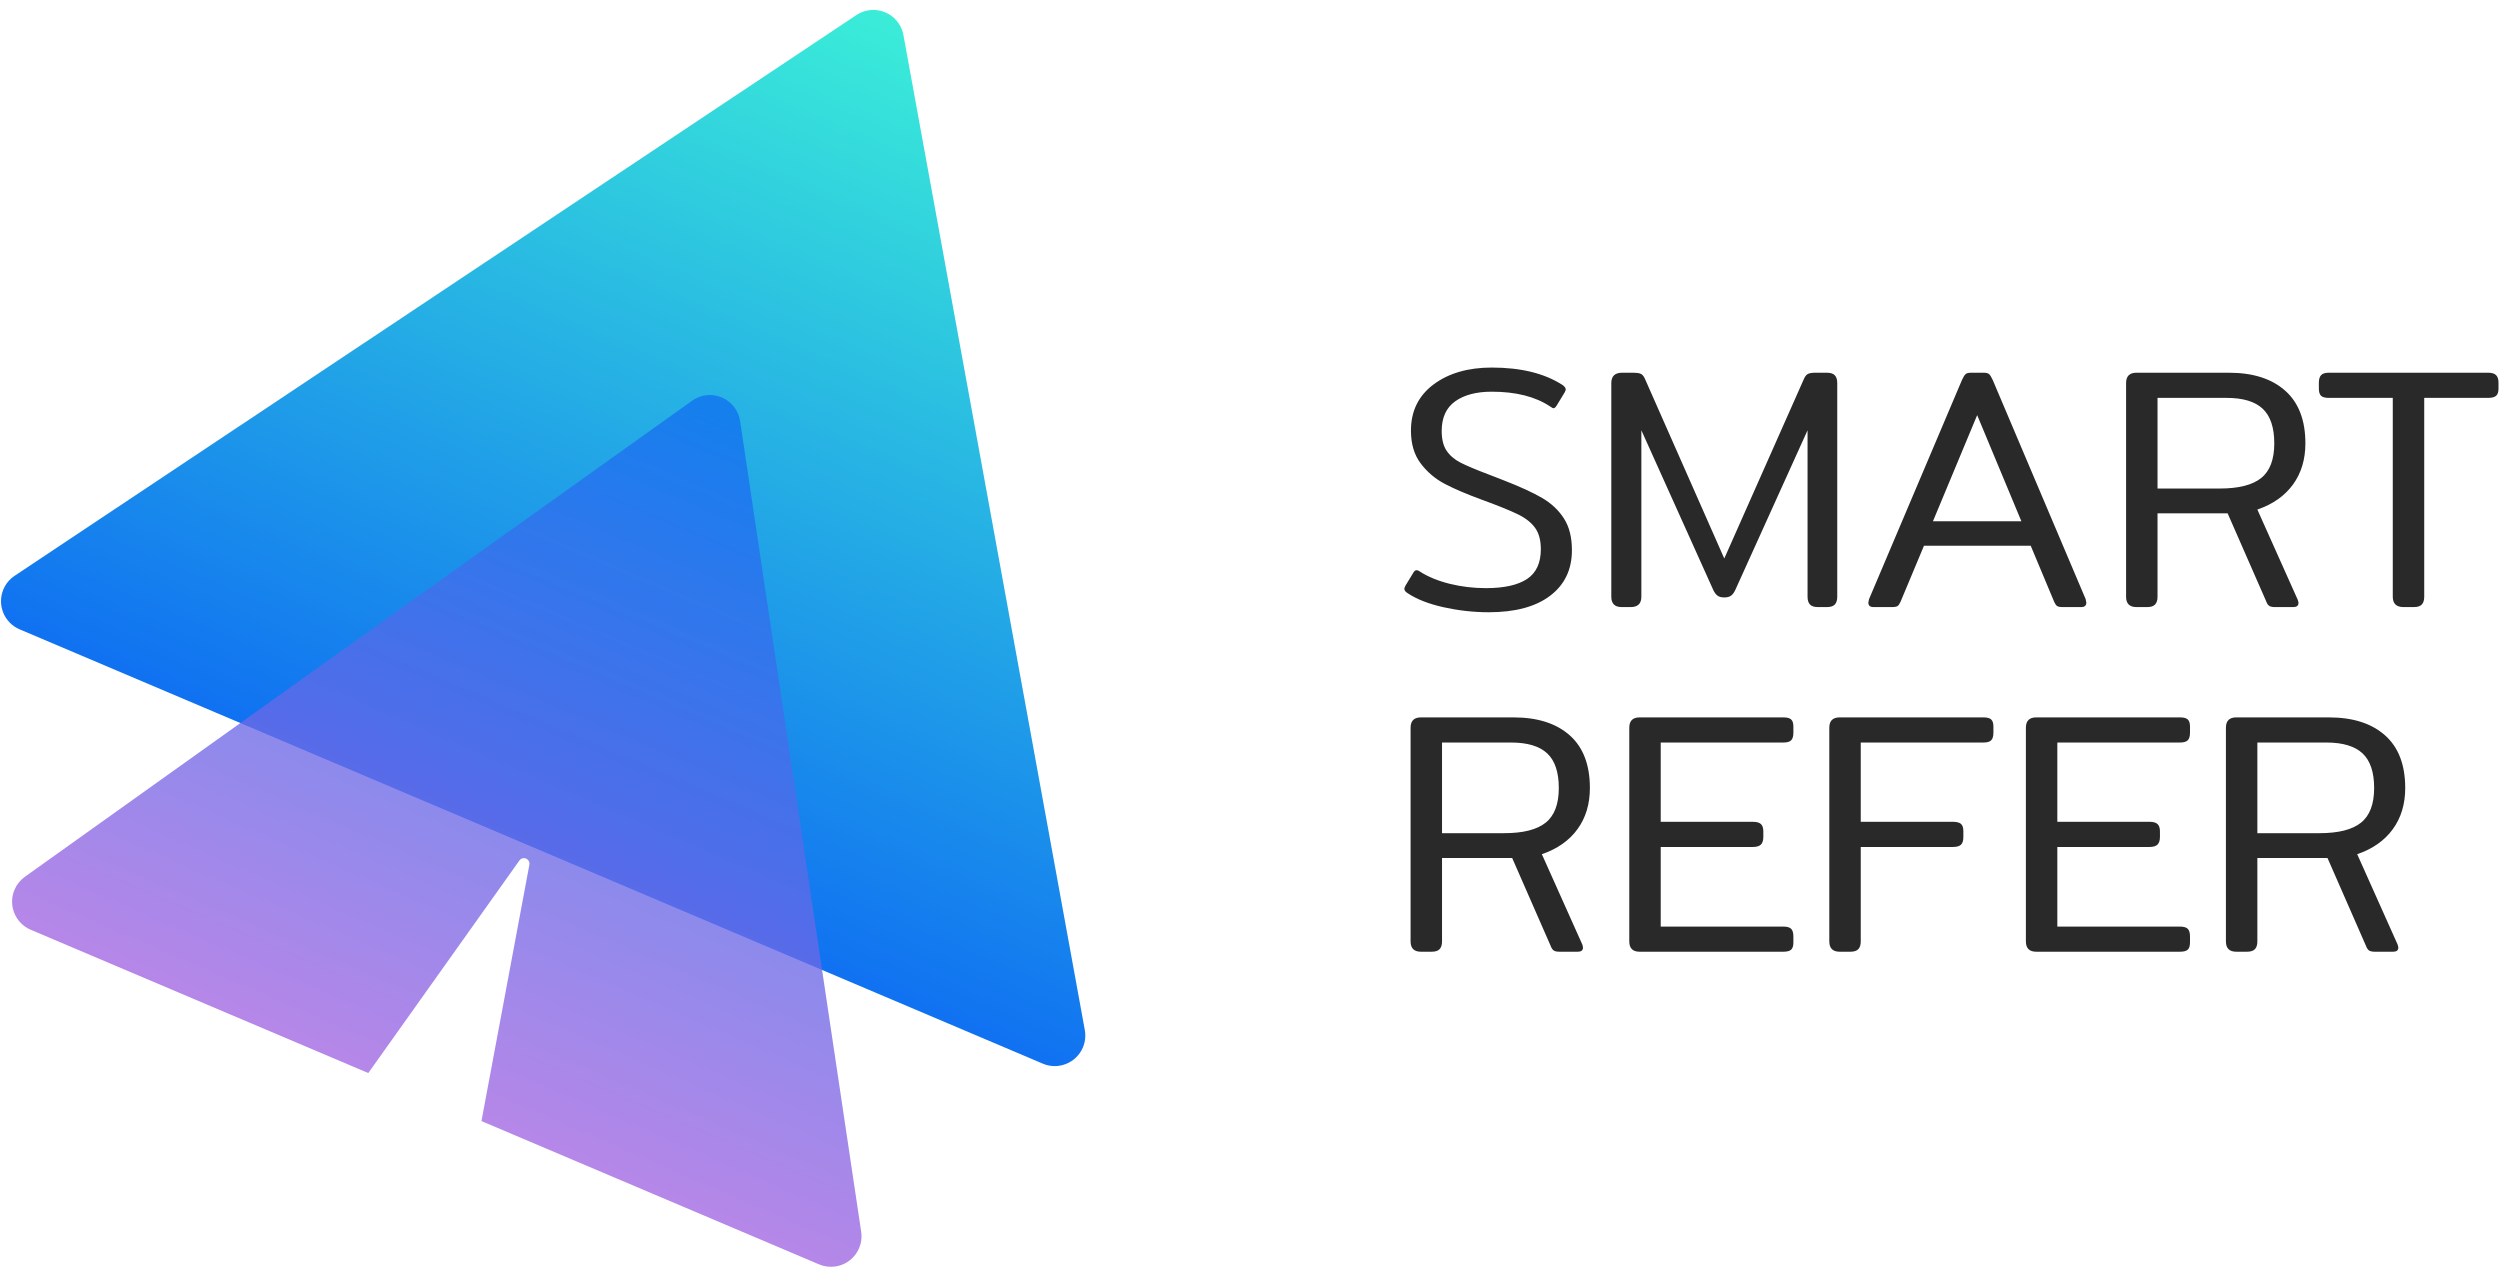 <?xml version="1.0" encoding="UTF-8"?>
<svg width="90px" height="46px" viewBox="0 0 90 46" version="1.1" xmlns="http://www.w3.org/2000/svg" xmlns:xlink="http://www.w3.org/1999/xlink">
    <title>smart-refer-logo</title>
    <defs>
        <linearGradient x1="50%" y1="0%" x2="50%" y2="100%" id="linearGradient-1">
            <stop stop-color="#3BEED8" offset="0%"></stop>
            <stop stop-color="#1071F1" offset="100%"></stop>
        </linearGradient>
        <linearGradient x1="50%" y1="1.607%" x2="50%" y2="130.263%" id="linearGradient-2">
            <stop stop-color="#1071F1" offset="0%"></stop>
            <stop stop-color="#CD61DD" offset="100%"></stop>
        </linearGradient>
    </defs>
    <g id="smart-refer-logo" stroke="none" stroke-width="1" fill="none" fill-rule="evenodd">
        <path d="M53.592,22.041 C54.546,22.041 55.284,21.843 55.806,21.446 C56.328,21.049 56.589,20.503 56.589,19.808 C56.589,19.345 56.494,18.964 56.303,18.667 C56.113,18.369 55.851,18.123 55.52,17.928 C55.188,17.734 54.724,17.521 54.127,17.289 L54.127,17.289 L53.617,17.091 C53.136,16.909 52.788,16.762 52.572,16.651 C52.357,16.539 52.191,16.396 52.075,16.222 C51.959,16.049 51.901,15.813 51.901,15.515 C51.901,15.036 52.062,14.68 52.386,14.448 C52.709,14.217 53.148,14.101 53.704,14.101 C54.575,14.101 55.275,14.279 55.806,14.634 C55.864,14.676 55.905,14.696 55.93,14.696 C55.963,14.696 56.001,14.663 56.042,14.597 L56.042,14.597 L56.328,14.126 C56.353,14.084 56.366,14.047 56.366,14.014 C56.366,13.964 56.324,13.911 56.241,13.853 C55.594,13.439 54.749,13.232 53.704,13.232 C52.85,13.232 52.151,13.435 51.608,13.84 C51.065,14.246 50.794,14.8 50.794,15.503 C50.794,15.983 50.912,16.378 51.148,16.688 C51.384,16.998 51.673,17.242 52.013,17.42 C52.352,17.598 52.792,17.786 53.331,17.984 C53.944,18.208 54.388,18.388 54.662,18.524 C54.935,18.66 55.138,18.824 55.271,19.014 C55.404,19.204 55.47,19.457 55.47,19.771 C55.47,20.267 55.304,20.625 54.973,20.844 C54.641,21.063 54.148,21.173 53.493,21.173 C53.045,21.173 52.612,21.121 52.193,21.018 C51.774,20.914 51.416,20.768 51.117,20.577 C51.076,20.544 51.034,20.528 50.993,20.528 C50.951,20.528 50.914,20.557 50.881,20.615 L50.881,20.615 L50.595,21.086 C50.57,21.136 50.557,21.173 50.557,21.198 C50.557,21.256 50.599,21.309 50.682,21.359 C51.005,21.574 51.436,21.742 51.975,21.862 C52.514,21.981 53.053,22.041 53.592,22.041 Z M58.704,21.855 C58.961,21.855 59.089,21.731 59.089,21.483 L59.089,21.483 L59.089,15.49 L61.676,21.235 C61.718,21.326 61.767,21.394 61.826,21.44 C61.884,21.485 61.966,21.508 62.074,21.508 C62.182,21.508 62.265,21.485 62.323,21.44 C62.381,21.394 62.431,21.326 62.472,21.235 L62.472,21.235 L65.072,15.49 L65.072,21.483 C65.072,21.607 65.101,21.7 65.159,21.762 C65.217,21.824 65.312,21.855 65.445,21.855 L65.445,21.855 L65.768,21.855 C65.901,21.855 65.996,21.824 66.054,21.762 C66.112,21.7 66.141,21.607 66.141,21.483 L66.141,21.483 L66.141,13.791 C66.141,13.667 66.112,13.574 66.054,13.512 C65.996,13.449 65.901,13.418 65.768,13.418 L65.768,13.418 L65.345,13.418 C65.237,13.418 65.155,13.431 65.097,13.456 C65.038,13.48 64.989,13.538 64.947,13.629 L64.947,13.629 L62.074,20.106 L59.214,13.629 C59.172,13.538 59.122,13.48 59.064,13.456 C59.006,13.431 58.923,13.418 58.816,13.418 L58.816,13.418 L58.393,13.418 C58.136,13.418 58.007,13.543 58.007,13.791 L58.007,13.791 L58.007,21.483 C58.007,21.731 58.132,21.855 58.38,21.855 L58.38,21.855 L58.704,21.855 Z M68.106,21.855 C68.206,21.855 68.274,21.843 68.312,21.818 C68.349,21.793 68.384,21.744 68.417,21.669 L68.417,21.669 L69.263,19.647 L73.106,19.647 L73.952,21.669 C73.985,21.744 74.02,21.793 74.058,21.818 C74.095,21.843 74.163,21.855 74.263,21.855 L74.263,21.855 L74.922,21.855 C75.046,21.855 75.108,21.802 75.108,21.694 C75.108,21.677 75.1,21.636 75.084,21.57 L75.084,21.57 L71.738,13.679 C71.688,13.571 71.645,13.501 71.607,13.468 C71.57,13.435 71.506,13.418 71.415,13.418 L71.415,13.418 L70.954,13.418 C70.863,13.418 70.799,13.435 70.762,13.468 C70.724,13.501 70.681,13.571 70.631,13.679 L70.631,13.679 L67.285,21.57 C67.269,21.636 67.261,21.677 67.261,21.694 C67.261,21.802 67.323,21.855 67.447,21.855 L67.447,21.855 L68.106,21.855 Z M72.77,18.766 L69.586,18.766 L71.178,14.945 L72.77,18.766 Z M77.297,21.855 C77.43,21.855 77.525,21.824 77.583,21.762 C77.642,21.7 77.671,21.607 77.671,21.483 L77.671,21.483 L77.671,18.481 L80.195,18.481 L81.576,21.632 C81.609,21.723 81.648,21.783 81.694,21.812 C81.74,21.841 81.808,21.855 81.899,21.855 L81.899,21.855 L82.558,21.855 C82.683,21.855 82.745,21.806 82.745,21.706 C82.745,21.682 82.737,21.644 82.72,21.595 L82.72,21.595 L81.265,18.344 C81.82,18.154 82.247,17.854 82.546,17.445 C82.844,17.035 82.994,16.541 82.994,15.962 C82.994,15.127 82.751,14.494 82.266,14.064 C81.781,13.634 81.107,13.418 80.245,13.418 L80.245,13.418 L76.912,13.418 C76.663,13.418 76.539,13.543 76.539,13.791 L76.539,13.791 L76.539,21.483 C76.539,21.731 76.663,21.855 76.912,21.855 L76.912,21.855 L77.297,21.855 Z M79.909,17.587 L77.671,17.587 L77.671,14.324 L80.158,14.324 C80.747,14.324 81.18,14.454 81.458,14.715 C81.735,14.976 81.874,15.391 81.874,15.962 C81.874,16.541 81.717,16.957 81.402,17.209 C81.087,17.461 80.589,17.587 79.909,17.587 L79.909,17.587 Z M86.899,21.855 C87.032,21.855 87.127,21.824 87.185,21.762 C87.243,21.7 87.272,21.607 87.272,21.483 L87.272,21.483 L87.272,14.324 L89.573,14.324 C89.706,14.324 89.801,14.299 89.859,14.25 C89.917,14.2 89.946,14.113 89.946,13.989 L89.946,13.989 L89.946,13.778 C89.946,13.654 89.917,13.563 89.859,13.505 C89.801,13.447 89.706,13.418 89.573,13.418 L89.573,13.418 L83.839,13.418 C83.707,13.418 83.613,13.447 83.56,13.505 C83.506,13.563 83.479,13.654 83.479,13.778 L83.479,13.778 L83.479,13.989 C83.479,14.113 83.506,14.2 83.56,14.25 C83.613,14.299 83.707,14.324 83.839,14.324 L83.839,14.324 L86.14,14.324 L86.14,21.483 C86.14,21.731 86.269,21.855 86.526,21.855 L86.526,21.855 L86.899,21.855 Z M51.54,34.262 C51.673,34.262 51.768,34.231 51.826,34.169 C51.884,34.107 51.913,34.014 51.913,33.89 L51.913,33.89 L51.913,30.888 L54.438,30.888 L55.818,34.039 C55.851,34.13 55.891,34.19 55.936,34.219 C55.982,34.248 56.05,34.262 56.142,34.262 L56.142,34.262 L56.801,34.262 C56.925,34.262 56.987,34.213 56.987,34.114 C56.987,34.089 56.979,34.052 56.963,34.002 L56.963,34.002 L55.507,30.751 C56.063,30.561 56.49,30.261 56.788,29.852 C57.087,29.442 57.236,28.948 57.236,28.369 C57.236,27.534 56.994,26.901 56.509,26.471 C56.024,26.041 55.35,25.826 54.488,25.826 L54.488,25.826 L51.154,25.826 C50.906,25.826 50.781,25.95 50.781,26.198 L50.781,26.198 L50.781,33.89 C50.781,34.138 50.906,34.262 51.154,34.262 L51.154,34.262 L51.54,34.262 Z M54.152,29.994 L51.913,29.994 L51.913,26.731 L54.4,26.731 C54.989,26.731 55.422,26.862 55.7,27.122 C55.978,27.383 56.117,27.798 56.117,28.369 C56.117,28.948 55.959,29.364 55.644,29.616 C55.329,29.868 54.832,29.994 54.152,29.994 L54.152,29.994 Z M64.201,34.262 C64.334,34.262 64.427,34.238 64.481,34.188 C64.535,34.138 64.562,34.052 64.562,33.927 L64.562,33.927 L64.562,33.717 C64.562,33.584 64.535,33.491 64.481,33.437 C64.427,33.384 64.334,33.357 64.201,33.357 L64.201,33.357 L59.786,33.357 L59.786,30.491 L63.107,30.491 C63.239,30.491 63.335,30.462 63.393,30.404 C63.451,30.346 63.48,30.255 63.48,30.131 L63.48,30.131 L63.48,29.932 C63.48,29.808 63.451,29.719 63.393,29.666 C63.335,29.612 63.239,29.585 63.107,29.585 L63.107,29.585 L59.786,29.585 L59.786,26.731 L64.201,26.731 C64.334,26.731 64.427,26.704 64.481,26.651 C64.535,26.597 64.562,26.504 64.562,26.372 L64.562,26.372 L64.562,26.161 C64.562,26.037 64.535,25.95 64.481,25.9 C64.427,25.85 64.334,25.826 64.201,25.826 L64.201,25.826 L59.027,25.826 C58.778,25.826 58.654,25.95 58.654,26.198 L58.654,26.198 L58.654,33.89 C58.654,34.138 58.778,34.262 59.027,34.262 L59.027,34.262 L64.201,34.262 Z M66.614,34.262 C66.747,34.262 66.842,34.231 66.9,34.169 C66.958,34.107 66.987,34.014 66.987,33.89 L66.987,33.89 L66.987,30.491 L70.308,30.491 C70.44,30.491 70.536,30.464 70.594,30.41 C70.652,30.356 70.681,30.263 70.681,30.131 L70.681,30.131 L70.681,29.92 C70.681,29.796 70.652,29.709 70.594,29.659 C70.536,29.61 70.44,29.585 70.308,29.585 L70.308,29.585 L66.987,29.585 L66.987,26.731 L71.402,26.731 C71.535,26.731 71.628,26.704 71.682,26.651 C71.736,26.597 71.763,26.504 71.763,26.372 L71.763,26.372 L71.763,26.161 C71.763,26.037 71.736,25.95 71.682,25.9 C71.628,25.85 71.535,25.826 71.402,25.826 L71.402,25.826 L66.228,25.826 C65.98,25.826 65.855,25.95 65.855,26.198 L65.855,26.198 L65.855,33.89 C65.855,34.138 65.98,34.262 66.228,34.262 L66.228,34.262 L66.614,34.262 Z M78.479,34.262 C78.612,34.262 78.705,34.238 78.759,34.188 C78.813,34.138 78.84,34.052 78.84,33.927 L78.84,33.927 L78.84,33.717 C78.84,33.584 78.813,33.491 78.759,33.437 C78.705,33.384 78.612,33.357 78.479,33.357 L78.479,33.357 L74.064,33.357 L74.064,30.491 L77.384,30.491 C77.517,30.491 77.613,30.462 77.671,30.404 C77.729,30.346 77.758,30.255 77.758,30.131 L77.758,30.131 L77.758,29.932 C77.758,29.808 77.729,29.719 77.671,29.666 C77.613,29.612 77.517,29.585 77.384,29.585 L77.384,29.585 L74.064,29.585 L74.064,26.731 L78.479,26.731 C78.612,26.731 78.705,26.704 78.759,26.651 C78.813,26.597 78.84,26.504 78.84,26.372 L78.84,26.372 L78.84,26.161 C78.84,26.037 78.813,25.95 78.759,25.9 C78.705,25.85 78.612,25.826 78.479,25.826 L78.479,25.826 L73.305,25.826 C73.056,25.826 72.932,25.95 72.932,26.198 L72.932,26.198 L72.932,33.89 C72.932,34.138 73.056,34.262 73.305,34.262 L73.305,34.262 L78.479,34.262 Z M80.892,34.262 C81.024,34.262 81.12,34.231 81.178,34.169 C81.236,34.107 81.265,34.014 81.265,33.89 L81.265,33.89 L81.265,30.888 L83.79,30.888 L85.17,34.039 C85.203,34.13 85.243,34.19 85.288,34.219 C85.334,34.248 85.402,34.262 85.494,34.262 L85.494,34.262 L86.153,34.262 C86.277,34.262 86.339,34.213 86.339,34.114 C86.339,34.089 86.331,34.052 86.314,34.002 L86.314,34.002 L84.859,30.751 C85.415,30.561 85.842,30.261 86.14,29.852 C86.439,29.442 86.588,28.948 86.588,28.369 C86.588,27.534 86.346,26.901 85.86,26.471 C85.375,26.041 84.702,25.826 83.839,25.826 L83.839,25.826 L80.506,25.826 C80.257,25.826 80.133,25.95 80.133,26.198 L80.133,26.198 L80.133,33.89 C80.133,34.138 80.257,34.262 80.506,34.262 L80.506,34.262 L80.892,34.262 Z M83.504,29.994 L81.265,29.994 L81.265,26.731 L83.752,26.731 C84.341,26.731 84.774,26.862 85.052,27.122 C85.33,27.383 85.469,27.798 85.469,28.369 C85.469,28.948 85.311,29.364 84.996,29.616 C84.681,29.868 84.184,29.994 83.504,29.994 L83.504,29.994 Z" id="SMARTREFER" fill="#292929" fill-rule="nonzero"></path>
        <g id="Group-4" transform="translate(23.759, 19.555) rotate(23) translate(-23.759, -19.555) translate(1.711, -2.107)">
            <path d="M22.967,1.397 L42.975,31.82 C43.309,32.327 43.168,33.009 42.66,33.343 C42.481,33.461 42.271,33.524 42.056,33.524 L2.04,33.524 C1.433,33.524 0.94,33.032 0.94,32.424 C0.94,32.209 1.003,31.999 1.121,31.82 L21.129,1.397 C21.463,0.89 22.145,0.749 22.652,1.083 C22.778,1.165 22.885,1.272 22.967,1.397 Z" id="Triangle" fill="url(#linearGradient-1)"></path>
            <path d="M22.623,16.125 C22.771,16.215 22.895,16.34 22.986,16.488 L38.401,41.649 C38.718,42.167 38.556,42.844 38.038,43.161 C37.865,43.267 37.666,43.323 37.463,43.323 L24.261,43.323 L22.243,34.154 C22.231,34.097 22.194,34.049 22.145,34.022 L22.091,34.002 C21.983,33.978 21.876,34.046 21.853,34.154 L21.853,34.154 L19.835,43.323 L6.633,43.323 C6.025,43.323 5.533,42.831 5.533,42.223 C5.533,42.021 5.589,41.822 5.695,41.649 L21.11,16.488 C21.427,15.97 22.105,15.807 22.623,16.125 Z" id="Combined-Shape" fill="url(#linearGradient-2)" opacity="0.779"></path>
        </g>
    </g>
</svg>
